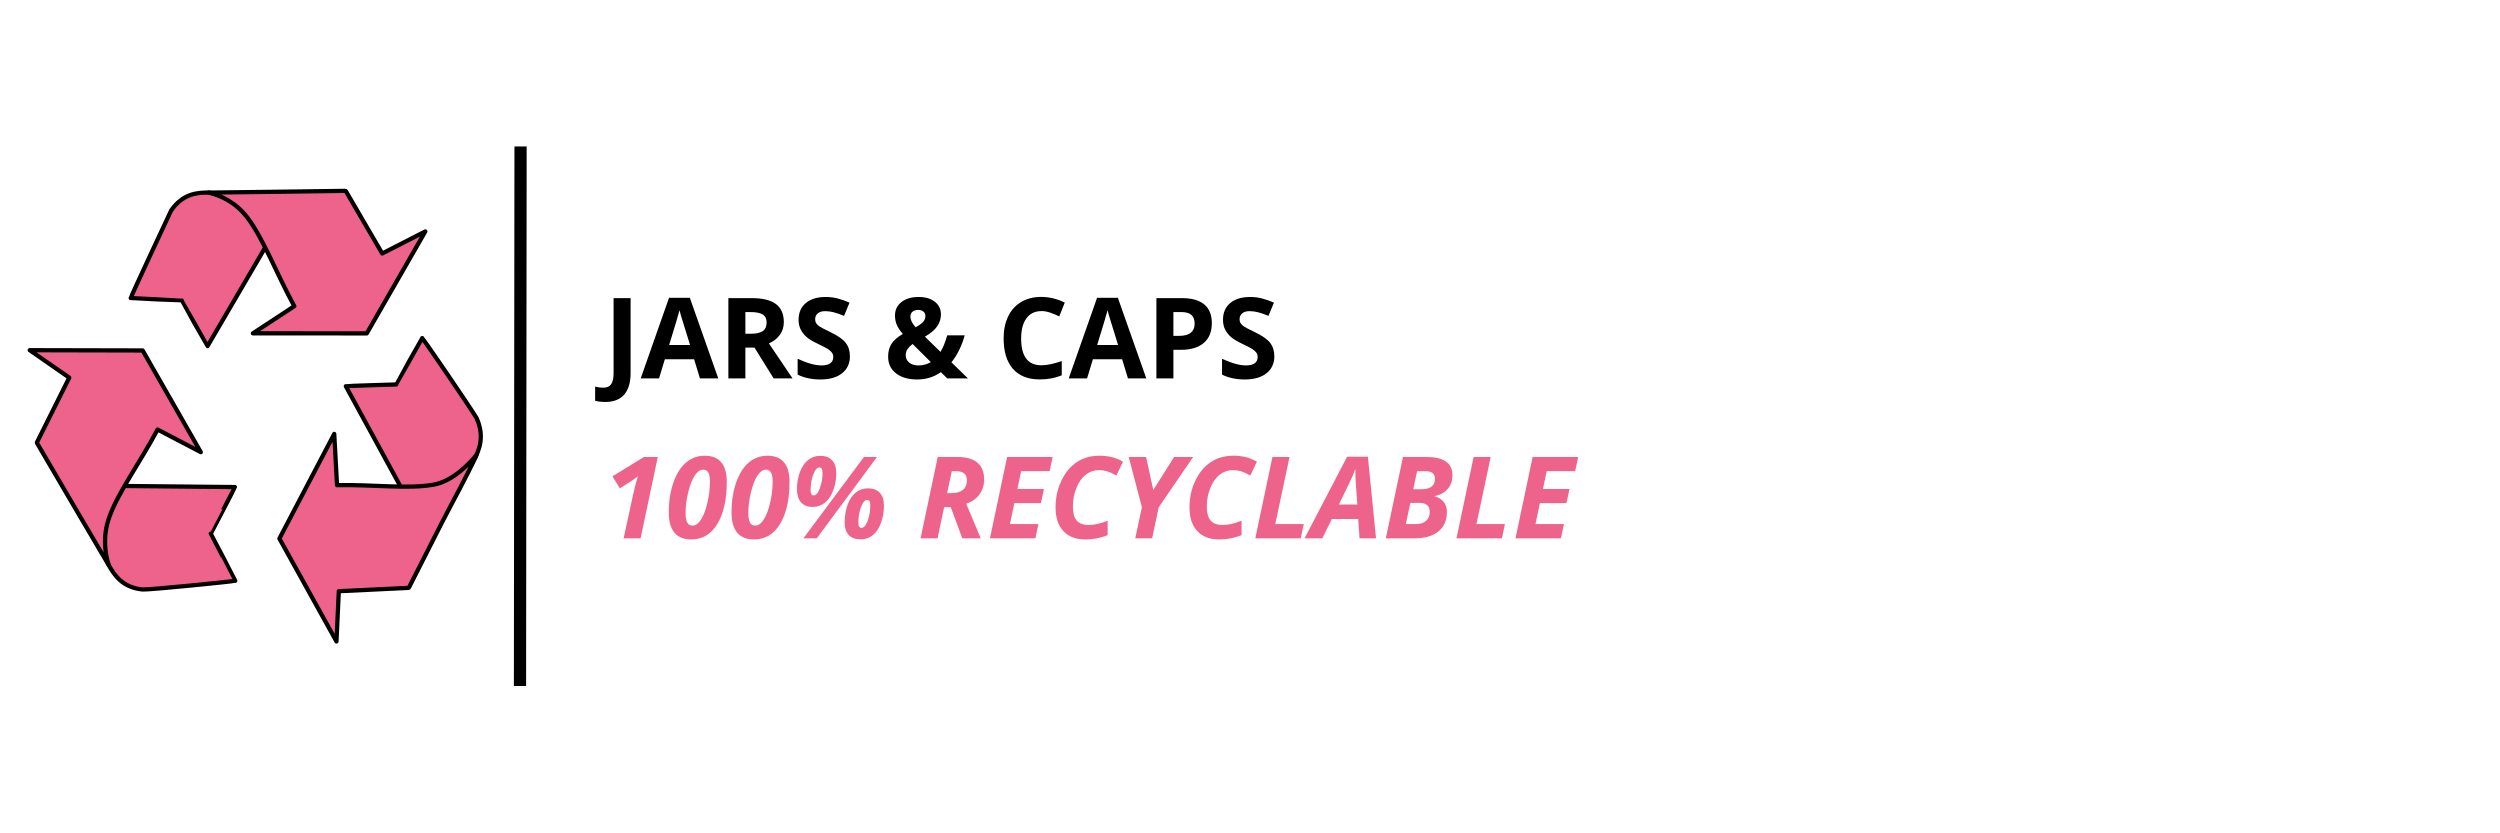 <svg viewBox="0 0 1023 340.67" xmlns:xlink="http://www.w3.org/1999/xlink" xmlns="http://www.w3.org/2000/svg" data-name="Calque 1" id="Calque_1">
  <defs>
    <style>
      .cls-1 {
        clip-path: url(#clippath-2);
      }

      .cls-1, .cls-2, .cls-3, .cls-4, .cls-5, .cls-6, .cls-7 {
        fill: none;
      }

      .cls-8 {
        fill: #fff;
      }

      .cls-9, .cls-10 {
        fill-rule: evenodd;
      }

      .cls-9, .cls-10, .cls-11 {
        fill: #ed638b;
      }

      .cls-2 {
        clip-path: url(#clippath-3);
      }

      .cls-10, .cls-3, .cls-6 {
        stroke: #000;
      }

      .cls-10, .cls-6 {
        stroke-linecap: round;
        stroke-linejoin: round;
        stroke-width: 1.74px;
      }

      .cls-3 {
        stroke-miterlimit: 4;
        stroke-width: 5px;
      }

      .cls-5 {
        clip-path: url(#clippath);
      }

      .cls-7 {
        clip-path: url(#clippath-1);
      }
    </style>
    <clipPath id="clippath">
      <rect height="340.67" width="1023" class="cls-4"></rect>
    </clipPath>
    <clipPath id="clippath-1">
      <rect height="60.18" width="92" y="77.15" x="83.5" class="cls-4"></rect>
    </clipPath>
    <clipPath id="clippath-2">
      <rect height="87.97" width="84" y="176" x="112.83" class="cls-4"></rect>
    </clipPath>
    <clipPath id="clippath-3">
      <rect height="92" width="72.28" y="141.33" x="11.22" class="cls-4"></rect>
    </clipPath>
  </defs>
  <g class="cls-5">
    <g>
      <path d="m0,0h1023v340.67H0V0Z" class="cls-8"></path>
      <path d="m0,0h1023v340.67H0V0Z" class="cls-8"></path>
    </g>
  </g>
  <path d="m53.49,121.95c.29.08,20.86,1.03,20.88,1.02,0,.02,10.39,18.53,10.55,18.66,7.48-12.87,16.91-28.86,24.39-41.72-3.2-13.7-12.05-19.41-23.71-21.09-4.97-.11-10.78.43-15.59,7.34-.14.2-16.52,35.34-16.52,35.8Z" class="cls-10"></path>
  <path d="m120.43,125.28l-16.94,11.12,46.59.02,23.97-41.72c-5.89,3.02-11.77,6.03-17.65,9.02-4.9-8.44-9.84-16.88-14.76-25.32-.07-.15-.15-.3-.39-.3-9.32.14-18.65.27-27.93.38-9.3.11-18.63.22-27.93.34,4.5,1.07,10.82,3.68,15.76,10.13,6.57,8.57,11.83,22.7,19.27,36.35Z" class="cls-9"></path>
  <g class="cls-7">
    <path d="m120.43,125.28l-16.94,11.12,46.59.02,23.97-41.72c-5.89,3.02-11.77,6.03-17.65,9.02-4.9-8.44-9.84-16.88-14.76-25.32-.07-.15-.15-.3-.39-.3-9.32.14-18.65.27-27.93.37-9.3.11-18.63.22-27.93.34,4.5,1.07,10.82,3.68,15.76,10.12,6.57,8.57,11.83,22.7,19.27,36.35Z" class="cls-6"></path>
  </g>
  <path d="m172.77,138.35c-.2.2-10.62,18.95-10.62,18.97-.02,0-20.43.61-20.64.71,7.18,13.05,15.99,29.41,23.15,42.47,12.97,3.65,21.96-1.74,28.97-11.64,2.47-4.51,4.85-10.1,1.36-17.85-4.22-6.77-21.84-32.43-22.23-32.66Z" class="cls-10"></path>
  <path d="m137.91,198.52l-1.14-20.96-22.44,42.81,23.35,42.11c.32-6.85.64-13.7.96-20.55,9.44-.45,18.87-.92,28.28-1.36.17,0,.32.02.45-.21,4.35-8.61,8.75-17.24,13.12-25.85,4.36-8.59,10.42-19.31,14.47-28.27-3.07,3.61-9.6,10.59-17.38,12.05-10.31,1.93-24.67-.06-39.68.24Z" class="cls-9"></path>
  <g class="cls-1">
    <path d="m137.91,198.52l-1.14-20.96-22.44,42.81,23.35,42.11c.32-6.85.64-13.7.96-20.55,9.44-.45,18.87-.92,28.28-1.36.17,0,.32.02.45-.21,4.35-8.61,8.75-17.24,13.12-25.85,4.36-8.59,10.42-19.31,14.47-28.27-3.07,3.61-9.6,10.59-17.37,12.05-10.31,1.93-24.67-.06-39.68.24Z" class="cls-6"></path>
  </g>
  <path d="m96.26,237.66c.02-.11-9.98-19.28-10-19.3.02,0,9.85-18.83,9.87-19.06-14.37-.09-32.33-.35-46.71-.45-9.56,9.92-9.69,20.79-5.08,32.11,2.47,4.55,5.89,9.49,14.06,10.26,2.71.17,37.46-3.33,37.85-3.58h0Z" class="cls-10"></path>
  <path d="m64.48,175.76l17.68,9.26-23.79-41.61-46.21-.11c5.47,3.74,10.69,7.49,16.18,11.23-4.36,8.76-8.77,17.52-13.12,26.28-.09.13-.19.28-.06.51,4.85,8.33,9.75,16.64,14.62,24.95,4.88,8.31,9.79,16.62,14.68,24.93-1.44-4.6-2.53-11.63.19-19.37,3.61-10.31,12.5-22.31,19.83-36.05Z" class="cls-9"></path>
  <g class="cls-2">
    <path d="m64.48,175.76l17.68,9.26-23.79-41.61-46.21-.11c5.47,3.74,10.69,7.49,16.18,11.23-4.36,8.76-8.77,17.52-13.12,26.28-.09.13-.19.28-.06.51,4.85,8.33,9.75,16.64,14.62,24.95,4.87,8.31,9.79,16.62,14.68,24.93-1.44-4.6-2.53-11.62.19-19.37,3.61-10.31,12.5-22.31,19.83-36.05Z" class="cls-6"></path>
  </g>
  <path d="m262.13,220.28h-6.94l4.1-18.88c.53-2.3,1.1-4.48,1.73-6.52-.14.13-.61.49-1.42,1.08-.79.58-2.78,1.87-5.96,3.85l-3.02-4.9,12.88-7.92h5.67l-7.04,33.27Z" class="cls-11"></path>
  <path d="m297.4,197.26c0,7.13-1.28,12.82-3.83,17.08-2.56,4.27-6.14,6.4-10.75,6.4-3,0-5.28-.92-6.83-2.77-1.56-1.86-2.33-4.63-2.33-8.31,0-4.51.64-8.59,1.92-12.23,1.28-3.64,3.01-6.36,5.19-8.19,2.18-1.83,4.71-2.75,7.58-2.75,6.04,0,9.06,3.59,9.06,10.77Zm-9.69-5.08c-1.21,0-2.34.79-3.4,2.38-1.06,1.57-1.95,3.86-2.69,6.88-.72,3-1.08,5.79-1.08,8.35,0,1.75.21,3.07.63,3.96.42.89,1.16,1.33,2.23,1.33,1.22,0,2.36-.8,3.42-2.42,1.05-1.61,1.93-3.9,2.63-6.85.71-2.96,1.06-5.88,1.06-8.77,0-1.69-.23-2.92-.69-3.69-.46-.78-1.16-1.17-2.1-1.17Z" class="cls-11"></path>
  <path d="m323.07,197.26c0,7.13-1.28,12.82-3.83,17.08-2.56,4.27-6.14,6.4-10.75,6.4-3,0-5.28-.92-6.83-2.77-1.56-1.86-2.33-4.63-2.33-8.31,0-4.51.64-8.59,1.92-12.23,1.28-3.64,3.01-6.36,5.19-8.19,2.18-1.83,4.71-2.75,7.58-2.75,6.04,0,9.06,3.59,9.06,10.77Zm-9.69-5.08c-1.21,0-2.34.79-3.4,2.38-1.06,1.57-1.95,3.86-2.69,6.88-.72,3-1.08,5.79-1.08,8.35,0,1.75.21,3.07.63,3.96.42.89,1.16,1.33,2.23,1.33,1.22,0,2.36-.8,3.42-2.42,1.05-1.61,1.93-3.9,2.63-6.85.71-2.96,1.06-5.88,1.06-8.77,0-1.69-.23-2.92-.69-3.69-.46-.78-1.16-1.17-2.1-1.17Z" class="cls-11"></path>
  <path d="m335.29,191.28c-.96,0-1.8.98-2.52,2.94-.72,1.95-1.08,4.05-1.08,6.31,0,1.46.42,2.19,1.27,2.19.98,0,1.83-.99,2.54-2.98.72-1.98,1.08-4.07,1.08-6.27,0-1.46-.43-2.19-1.29-2.19Zm6.9,2.48c0,2.53-.43,4.89-1.29,7.06-.85,2.18-1.99,3.83-3.44,4.94-1.43,1.11-3.07,1.67-4.92,1.67-2.11,0-3.71-.63-4.79-1.9-1.08-1.28-1.63-3.07-1.63-5.4,0-2.55.42-4.92,1.25-7.08.84-2.17,1.97-3.79,3.38-4.88,1.42-1.09,3.05-1.65,4.92-1.65,2.08,0,3.69.61,4.81,1.83,1.14,1.21,1.71,3.01,1.71,5.4Zm16.67-6.75l-24.65,33.27h-5.46l24.77-33.27h5.33Zm-4.04,17.56c-.6,0-1.17.43-1.71,1.29-.54.85-.99,2.02-1.35,3.5-.35,1.49-.52,2.97-.52,4.44s.42,2.21,1.27,2.21c.61,0,1.19-.42,1.73-1.25.55-.84,1.01-2.02,1.35-3.52.36-1.51.54-3.01.54-4.48s-.44-2.19-1.31-2.19Zm6.9,2.29c0,2.53-.41,4.91-1.23,7.13-.82,2.22-1.95,3.9-3.38,5.02-1.42,1.13-3.05,1.69-4.9,1.69-2.18,0-3.82-.59-4.92-1.79-1.1-1.19-1.65-2.88-1.65-5.06,0-2.68.4-5.13,1.21-7.33.8-2.21,1.92-3.88,3.35-5,1.44-1.13,3.11-1.69,5-1.69,2.07,0,3.67.6,4.79,1.79,1.14,1.2,1.71,2.95,1.71,5.25Z" class="cls-11"></path>
  <path d="m387.56,201.78h1.77c1.98,0,3.53-.43,4.65-1.29,1.11-.88,1.67-2.19,1.67-3.96,0-1.25-.36-2.18-1.08-2.79-.72-.63-1.86-.94-3.42-.94h-1.67l-1.92,8.98Zm-1.21,5.73l-2.71,12.77h-6.94l7.02-33.27h8.19c3.58,0,6.28.78,8.08,2.33,1.8,1.54,2.71,3.81,2.71,6.79,0,2.41-.64,4.47-1.9,6.19-1.25,1.72-3.06,3-5.42,3.83l5.94,14.13h-7.56l-4.71-12.77h-2.71Z" class="cls-11"></path>
  <path d="m423.67,220.28h-18.58l7.02-33.27h18.63l-1.23,5.79h-11.65l-1.54,7.29h10.88l-1.27,5.79h-10.85l-1.81,8.56h11.65l-1.23,5.83Z" class="cls-11"></path>
  <path d="m449.75,192.37c-2.02,0-3.82.62-5.42,1.85-1.6,1.22-2.89,3.03-3.85,5.42-.97,2.39-1.46,4.95-1.46,7.69,0,2.54.52,4.43,1.56,5.67,1.04,1.22,2.7,1.83,4.98,1.83s4.77-.58,7.69-1.75v5.92c-3.03,1.17-6.06,1.75-9.1,1.75-3.86,0-6.86-1.13-9-3.4-2.14-2.28-3.21-5.49-3.21-9.65s.79-7.63,2.38-10.98c1.58-3.34,3.69-5.89,6.33-7.63,2.64-1.73,5.67-2.6,9.1-2.6,1.89,0,3.57.18,5.04.52,1.47.33,3.05.96,4.73,1.88l-2.69,5.69c-1.6-.9-2.93-1.49-3.98-1.77-1.04-.29-2.08-.44-3.1-.44Z" class="cls-11"></path>
  <path d="m471.93,200.49l8.5-13.48h7.79l-14.06,20.54-2.71,12.73h-6.9l2.71-12.73-5.38-20.54h7.1l2.94,13.48Z" class="cls-11"></path>
  <path d="m504.55,192.37c-2.02,0-3.82.62-5.42,1.85-1.6,1.22-2.89,3.03-3.85,5.42-.97,2.39-1.46,4.95-1.46,7.69,0,2.54.52,4.43,1.56,5.67,1.04,1.22,2.7,1.83,4.98,1.83s4.77-.58,7.69-1.75v5.92c-3.03,1.17-6.06,1.75-9.1,1.75-3.86,0-6.86-1.13-9-3.4-2.14-2.28-3.21-5.49-3.21-9.65s.79-7.63,2.38-10.98c1.58-3.34,3.69-5.89,6.33-7.63,2.64-1.73,5.67-2.6,9.1-2.6,1.89,0,3.57.18,5.04.52,1.47.33,3.05.96,4.73,1.88l-2.69,5.69c-1.6-.9-2.93-1.49-3.98-1.77-1.04-.29-2.08-.44-3.1-.44Z" class="cls-11"></path>
  <path d="m513.67,220.28l7.02-33.27h6.98l-5.83,27.44h11.65l-1.23,5.83h-18.58Z" class="cls-11"></path>
  <path d="m555.78,212.37h-10.77l-3.92,7.92h-7.27l17.42-33.4h8.5l3.33,33.4h-6.75l-.54-7.92Zm-.35-5.92l-.58-7.96c-.16-1.98-.23-3.91-.23-5.77v-.81c-.67,1.82-1.49,3.74-2.48,5.77l-4.27,8.77h7.56Z" class="cls-11"></path>
  <path d="m583.82,187.01c3.47,0,6.09.62,7.85,1.85,1.78,1.24,2.67,3.08,2.67,5.54,0,2.28-.64,4.16-1.9,5.65-1.25,1.47-3.04,2.45-5.35,2.94v.13c1.51.41,2.72,1.14,3.63,2.21.9,1.07,1.35,2.44,1.35,4.1,0,3.47-1.16,6.16-3.48,8.04-2.32,1.88-5.53,2.81-9.63,2.81h-11.88l7.02-33.27h9.71Zm-5.54,13.19h3.4c1.83,0,3.21-.36,4.13-1.1.92-.73,1.38-1.8,1.38-3.19,0-2.07-1.29-3.1-3.85-3.1h-3.46l-1.58,7.4Zm-3.02,14.25h4.1c1.76,0,3.15-.44,4.17-1.31,1.01-.88,1.52-2.09,1.52-3.67,0-2.46-1.39-3.69-4.17-3.69h-3.75l-1.88,8.67Z" class="cls-11"></path>
  <path d="m595.99,220.28l7.02-33.27h6.98l-5.83,27.44h11.65l-1.23,5.83h-18.58Z" class="cls-11"></path>
  <path d="m638.72,220.28h-18.58l7.02-33.27h18.63l-1.23,5.79h-11.65l-1.54,7.29h10.88l-1.27,5.79h-10.85l-1.81,8.56h11.65l-1.23,5.83Z" class="cls-11"></path>
  <path d="m212.78,280.71l.23-220.77" class="cls-3"></path>
  <g>
    <path d="m247.64,164.48c-1.57,0-2.94-.17-4.11-.49v-5.79c1.2.3,2.29.45,3.28.45,1.53,0,2.62-.48,3.28-1.43.66-.95.99-2.44.99-4.46v-30.77h6.96v30.73c0,3.83-.88,6.75-2.63,8.76-1.75,2.01-4.34,3.01-7.77,3.01Z"></path>
    <path d="m286.41,154.83l-2.38-7.82h-11.97l-2.38,7.82h-7.5l11.59-32.97h8.51l11.63,32.97h-7.5Zm-4.04-13.66c-2.2-7.08-3.44-11.09-3.72-12.02-.28-.93-.47-1.66-.59-2.2-.49,1.92-1.91,6.66-4.25,14.22h8.56Z"></path>
    <path d="m305.01,142.23v12.6h-6.96v-32.84h9.57c4.46,0,7.76.81,9.91,2.44,2.14,1.62,3.21,4.09,3.21,7.4,0,1.93-.53,3.65-1.59,5.15s-2.57,2.68-4.51,3.54c4.94,7.38,8.16,12.15,9.66,14.31h-7.73l-7.84-12.6h-3.71Zm0-5.66h2.25c2.2,0,3.83-.37,4.87-1.1,1.05-.73,1.57-1.89,1.57-3.46s-.54-2.67-1.61-3.32c-1.07-.66-2.73-.99-4.97-.99h-2.11v8.87Z"></path>
    <path d="m347.8,145.71c0,2.96-1.07,5.3-3.2,7.01-2.13,1.71-5.1,2.56-8.91,2.56-3.5,0-6.6-.66-9.3-1.98v-6.47c2.22.99,4.09,1.68,5.63,2.09,1.53.4,2.94.61,4.21.61,1.53,0,2.7-.29,3.52-.88.82-.58,1.22-1.45,1.22-2.61,0-.64-.18-1.22-.54-1.72-.36-.5-.89-.98-1.58-1.45-.7-.46-2.12-1.21-4.26-2.22-2.01-.94-3.51-1.85-4.51-2.72-1-.87-1.8-1.88-2.4-3.03-.6-1.15-.9-2.5-.9-4.04,0-2.9.98-5.19,2.95-6.85,1.97-1.66,4.69-2.49,8.16-2.49,1.71,0,3.34.2,4.88.61,1.55.4,3.17.97,4.86,1.71l-2.25,5.41c-1.75-.72-3.2-1.22-4.35-1.5-1.15-.28-2.27-.43-3.38-.43-1.32,0-2.33.31-3.03.92-.7.61-1.06,1.42-1.06,2.4,0,.61.14,1.15.43,1.61.28.46.74.9,1.36,1.33.62.43,2.09,1.19,4.41,2.3,3.07,1.47,5.17,2.94,6.31,4.41,1.14,1.48,1.71,3.28,1.71,5.42Z"></path>
    <path d="m396.07,154.83h-8.47l-2.58-2.54c-2.86,1.99-6.09,2.99-9.7,2.99s-6.55-.84-8.69-2.52c-2.14-1.68-3.21-3.95-3.21-6.81,0-2.05.45-3.8,1.36-5.24.91-1.44,2.46-2.8,4.66-4.05-1.12-1.29-1.94-2.52-2.45-3.69-.51-1.18-.76-2.46-.76-3.85,0-2.28.87-4.11,2.62-5.5,1.75-1.39,4.08-2.09,7-2.09s5.01.65,6.68,1.94c1.67,1.3,2.5,3.03,2.5,5.2,0,1.78-.52,3.41-1.55,4.89-1.03,1.48-2.7,2.88-5.01,4.21l6.38,6.22c1.06-1.75,1.98-4.01,2.76-6.76h7.14c-.54,2.02-1.28,3.99-2.22,5.92-.94,1.92-2.01,3.63-3.21,5.11l6.76,6.58Zm-25.45-9.52c0,1.29.48,2.31,1.45,3.08.97.76,2.21,1.15,3.72,1.15,1.89,0,3.59-.46,5.1-1.37l-7.46-7.41c-.87.66-1.55,1.35-2.05,2.07-.5.72-.75,1.55-.75,2.49Zm8.06-15.92c0-.79-.27-1.42-.81-1.88-.54-.46-1.24-.69-2.09-.69-1,0-1.79.24-2.37.72-.58.48-.86,1.16-.86,2.04,0,1.32.71,2.77,2.13,4.36,1.29-.72,2.28-1.43,2.96-2.12s1.03-1.51,1.03-2.44Z"></path>
    <path d="m426.1,127.31c-2.62,0-4.65.98-6.09,2.95-1.44,1.97-2.16,4.71-2.16,8.23,0,7.32,2.75,10.98,8.24,10.98,2.31,0,5.1-.58,8.38-1.73v5.84c-2.7,1.12-5.71,1.68-9.03,1.68-4.78,0-8.43-1.45-10.96-4.35s-3.8-7.06-3.8-12.48c0-3.41.62-6.4,1.86-8.97,1.24-2.57,3.03-4.54,5.36-5.91,2.33-1.37,5.06-2.06,8.19-2.06s6.39.77,9.61,2.31l-2.25,5.66c-1.23-.58-2.46-1.09-3.71-1.53-1.24-.43-2.46-.65-3.66-.65Z"></path>
    <path d="m461.56,154.83l-2.38-7.82h-11.97l-2.38,7.82h-7.5l11.59-32.97h8.51l11.63,32.97h-7.5Zm-4.04-13.66c-2.2-7.08-3.44-11.09-3.72-12.02-.28-.93-.47-1.66-.59-2.2-.49,1.92-1.91,6.66-4.25,14.22h8.56Z"></path>
    <path d="m495.88,132.23c0,3.53-1.1,6.24-3.31,8.11-2.21,1.87-5.35,2.81-9.42,2.81h-2.99v11.68h-6.96v-32.84h10.49c3.98,0,7.01.86,9.08,2.57,2.07,1.71,3.11,4.27,3.11,7.67Zm-15.72,5.21h2.29c2.14,0,3.74-.42,4.81-1.27,1.06-.85,1.59-2.08,1.59-3.69s-.45-2.84-1.34-3.62c-.89-.78-2.29-1.17-4.19-1.17h-3.17v9.75Z"></path>
    <path d="m521.47,145.71c0,2.96-1.07,5.3-3.2,7.01-2.13,1.71-5.1,2.56-8.91,2.56-3.5,0-6.6-.66-9.3-1.98v-6.47c2.22.99,4.09,1.68,5.63,2.09,1.53.4,2.94.61,4.21.61,1.53,0,2.7-.29,3.52-.88.82-.58,1.22-1.45,1.22-2.61,0-.64-.18-1.22-.54-1.72-.36-.5-.89-.98-1.58-1.45-.7-.46-2.12-1.21-4.26-2.22-2.01-.94-3.51-1.85-4.51-2.72-1-.87-1.8-1.88-2.4-3.03-.6-1.15-.9-2.5-.9-4.04,0-2.9.98-5.19,2.95-6.85,1.97-1.66,4.69-2.49,8.16-2.49,1.71,0,3.34.2,4.88.61,1.55.4,3.17.97,4.86,1.71l-2.25,5.41c-1.75-.72-3.2-1.22-4.35-1.5-1.15-.28-2.27-.43-3.38-.43-1.32,0-2.33.31-3.03.92-.7.61-1.06,1.42-1.06,2.4,0,.61.14,1.15.43,1.61.28.46.74.9,1.36,1.33.62.43,2.09,1.19,4.41,2.3,3.07,1.47,5.17,2.94,6.31,4.41,1.14,1.48,1.71,3.28,1.71,5.42Z"></path>
  </g>
</svg>
